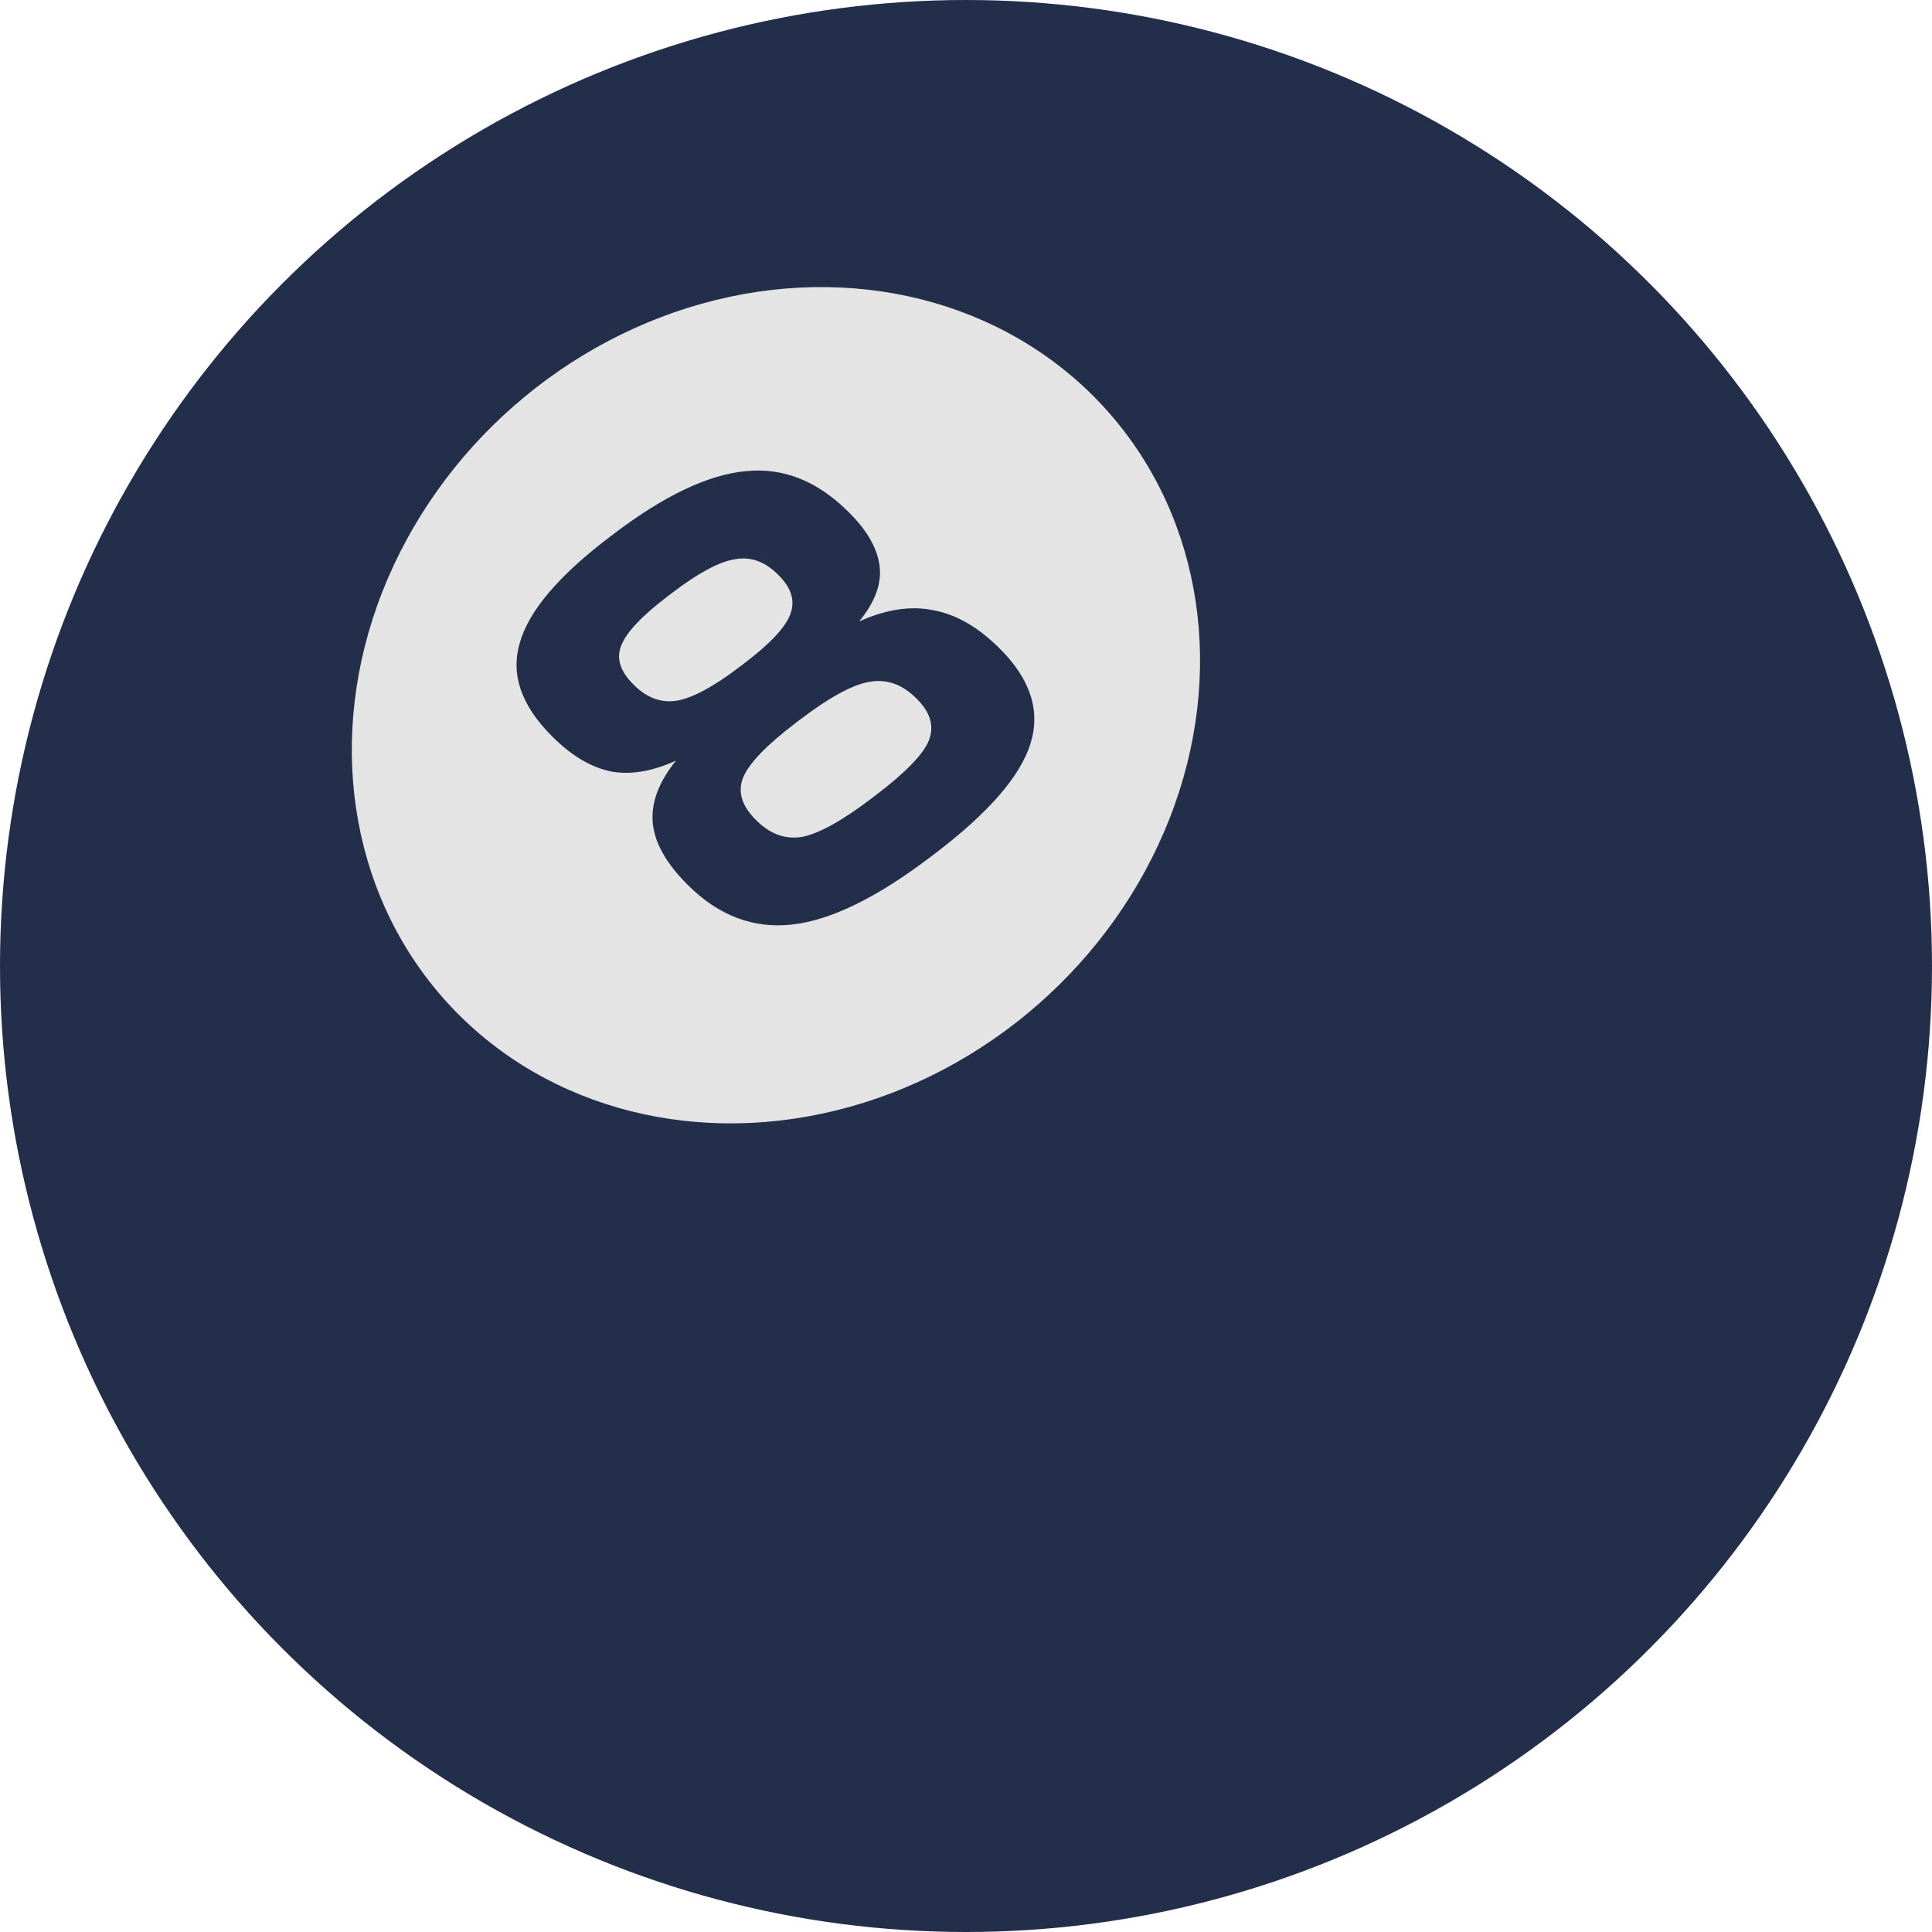 <?xml version="1.0" encoding="UTF-8"?> <svg xmlns="http://www.w3.org/2000/svg" width="407" height="407" viewBox="0 0 407 407" fill="none"><circle cx="203.5" cy="203.5" r="203.5" fill="#232E4A"></circle><ellipse cx="163.459" cy="148.566" rx="93.379" ry="83.802" transform="rotate(-41.218 163.459 148.566)" fill="#E4E4E4"></ellipse><path d="M129.282 112.479C139.91 104.403 149.184 99.996 157.105 99.256C164.962 98.453 172.151 101.293 178.671 107.775L178.859 107.962C182.746 111.826 184.897 115.635 185.311 119.389C185.735 123.025 184.298 126.866 180.998 130.913C186.692 128.346 191.918 127.563 196.677 128.566C201.446 129.45 206.056 132.105 210.508 136.53L210.602 136.623C217.059 143.043 219.227 149.697 217.106 156.587C214.985 163.478 208.28 171.211 196.993 179.788L196.003 180.54C184.716 189.117 175.002 193.859 166.862 194.766C158.722 195.673 151.423 192.917 144.965 186.497L144.871 186.404C140.42 181.979 137.972 177.681 137.527 173.511C137.093 169.223 138.719 164.798 142.407 160.236C137.352 162.538 132.742 163.291 128.58 162.496C124.428 161.582 120.408 159.193 116.521 155.329L116.333 155.142C109.813 148.661 107.535 142.09 109.499 135.429C111.4 128.706 117.665 121.307 128.293 113.231L129.282 112.479ZM140.706 125.571C135.209 129.748 131.925 133.233 130.855 136.025C129.795 138.7 130.645 141.408 133.403 144.151L133.591 144.338C136.287 147.017 139.262 148.111 142.516 147.617C145.844 147.068 150.256 144.705 155.753 140.528L156.743 139.777C162.24 135.599 165.487 132.142 166.484 129.406C167.554 126.613 166.742 123.877 164.046 121.197L163.858 121.01C161.099 118.268 158.088 117.202 154.823 117.813C151.569 118.307 147.193 120.642 141.696 124.819L140.706 125.571ZM167.602 152.307C161.446 156.986 157.753 160.836 156.526 163.858C155.371 166.824 156.268 169.772 159.214 172.701L159.402 172.888C162.286 175.755 165.497 176.889 169.033 176.291C172.581 175.575 177.433 172.878 183.59 168.2L184.579 167.448C190.736 162.77 194.423 158.978 195.64 156.074C196.867 153.052 196.039 150.108 193.155 147.241L192.967 147.054C190.021 144.125 186.742 142.987 183.132 143.641C179.596 144.239 174.749 146.877 168.592 151.556L167.602 152.307Z" fill="#232E4A"></path></svg> 